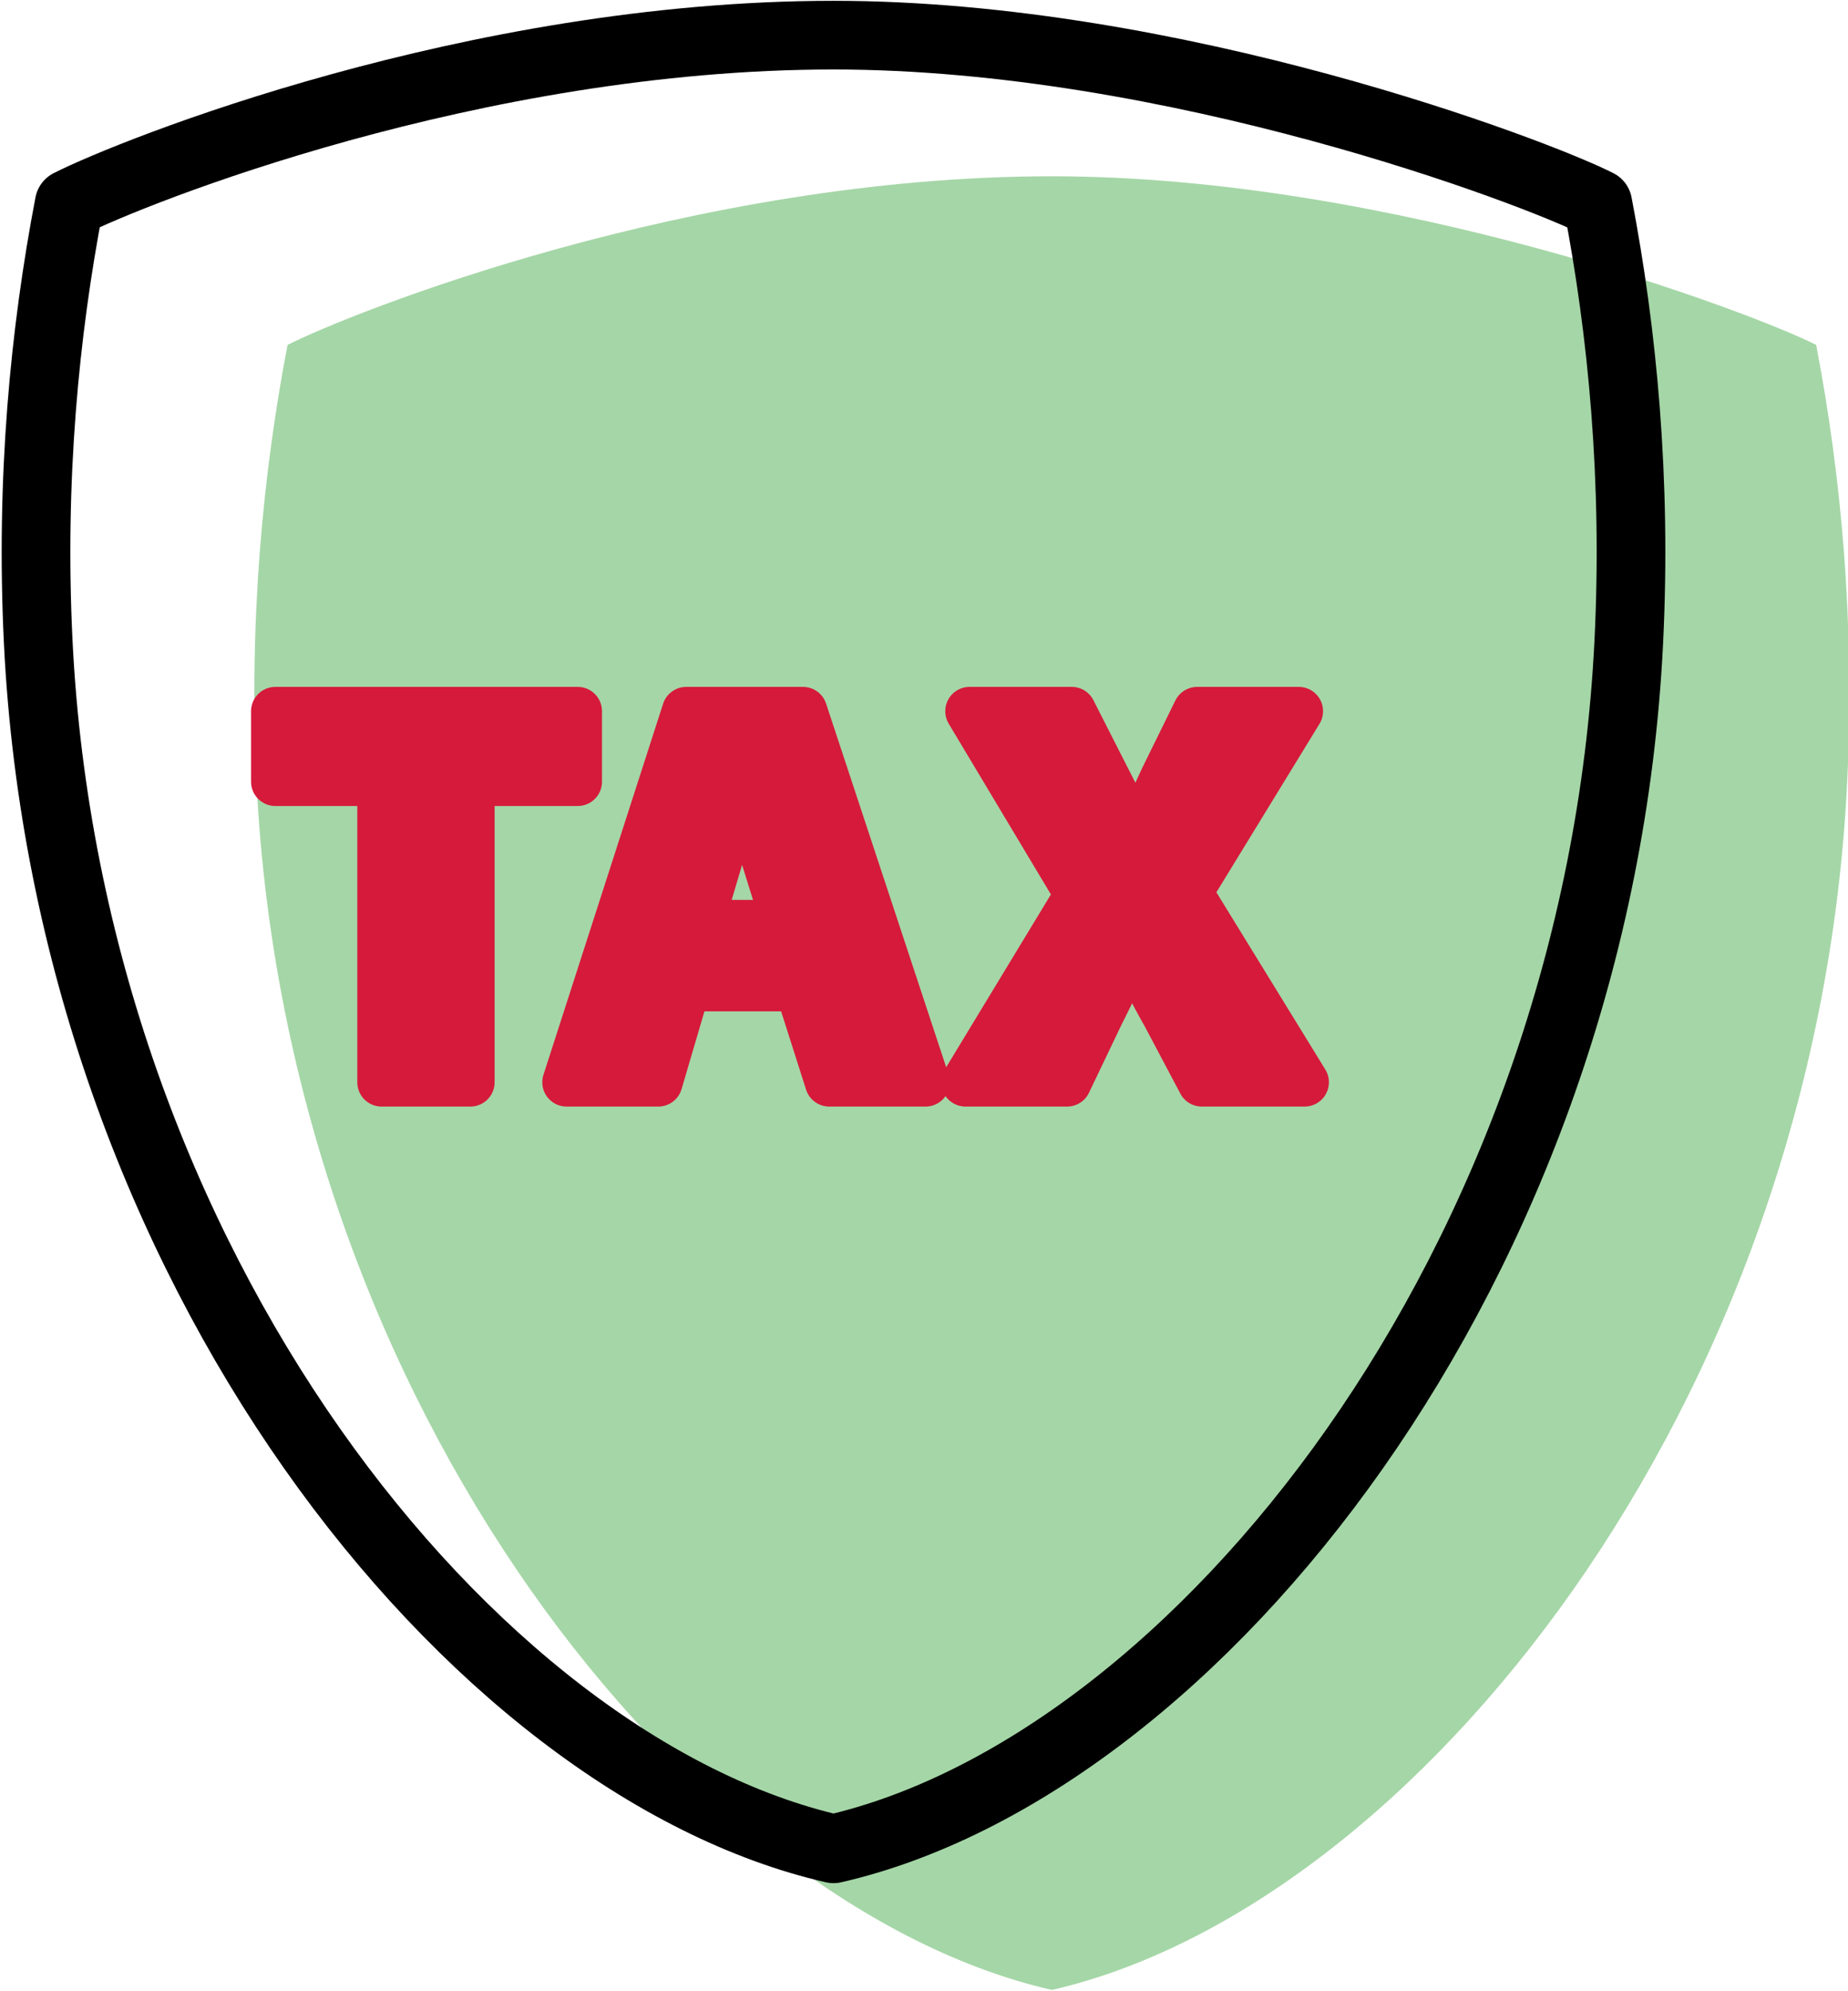 <?xml version="1.0" encoding="UTF-8" standalone="no"?>
<!DOCTYPE svg PUBLIC "-//W3C//DTD SVG 1.1//EN" "http://www.w3.org/Graphics/SVG/1.1/DTD/svg11.dtd">
<svg width="100%" height="100%" viewBox="0 0 323 348" version="1.1" xmlns="http://www.w3.org/2000/svg" xmlns:xlink="http://www.w3.org/1999/xlink" xml:space="preserve" xmlns:serif="http://www.serif.com/" style="fill-rule:evenodd;clip-rule:evenodd;stroke-linejoin:round;stroke-miterlimit:2;">
    <g transform="matrix(0.24,0,0,0.24,-119.376,-256.535)">
        <g transform="matrix(2.386,0,0,2.386,-5403.28,-1798.54)">
            <path d="M3027.38,1307.03C3008.17,1297.29 2898.27,1255.57 2794.09,1255.57C2684.17,1255.57 2580.01,1297.29 2560.81,1307.03C2553.32,1346.07 2548.92,1391.12 2551.35,1440.73C2560.71,1631.19 2683.92,1783.84 2794.09,1809.05C2904.26,1783.84 3027.47,1631.19 3036.83,1440.73C3039.27,1391.12 3034.87,1346.07 3027.38,1307.03Z" style="fill:rgb(165,214,167);fill-rule:nonzero;"/>
        </g>
        <g transform="matrix(2.386,0,0,2.386,-5403.28,-1798.54)">
            <path d="M2794.09,1780.1L2792.73,1779.72C2769.58,1773.15 2744.84,1759.64 2721.17,1740.63C2697.62,1721.7 2674.99,1697.21 2655.75,1669.82C2609.32,1603.73 2581.52,1521.84 2577.46,1439.24C2575.67,1402.9 2577.67,1366.14 2583.39,1329.98L2583.83,1327.19L2586.44,1326.13C2603.82,1319.06 2695.5,1283.78 2794.09,1283.78C2887.88,1283.78 2983.5,1319.27 3001.72,1326.38L3004.39,1327.43L3004.84,1330.26C3010.52,1366.32 3012.5,1402.99 3010.73,1439.24C3006.67,1521.84 2978.86,1603.73 2932.43,1669.82C2913.19,1697.21 2890.57,1721.7 2867.01,1740.63C2843.35,1759.64 2818.6,1773.15 2795.45,1779.72L2794.09,1780.1ZM2592.83,1334.34C2587.55,1368.92 2585.74,1404.03 2587.45,1438.75C2591.41,1519.49 2618.58,1599.51 2663.93,1664.08C2701.3,1717.27 2749.85,1756.64 2794.09,1769.7C2838.33,1756.64 2886.88,1717.27 2924.25,1664.08C2969.61,1599.5 2996.77,1519.48 3000.74,1438.75C3002.43,1404.13 3000.64,1369.13 2995.4,1334.66C2972.19,1325.81 2882.19,1293.78 2794.09,1293.78C2701.55,1293.78 2615.09,1325.51 2592.83,1334.34Z" style="fill:rgb(165,214,167);fill-rule:nonzero;"/>
        </g>
        <path d="M1373.03,1857.12L1347.1,1808.21C1336.47,1789.38 1329.67,1775.35 1321.6,1759.71L1320.75,1759.71C1314.8,1775.35 1307.57,1789.38 1298.22,1808.21L1274.84,1857.12L1200.89,1857.12L1283.77,1720.42L1203.86,1586.94L1278.24,1586.94L1303.32,1636.24C1311.82,1652.68 1318.2,1665.91 1325,1681.14L1325.85,1681.14C1332.65,1663.9 1338.17,1651.88 1345.4,1636.24L1369.62,1586.94L1443.58,1586.94L1362.83,1718.82L1447.83,1857.12L1373.03,1857.12Z" style="fill:rgb(214,26,60);stroke:rgb(214,26,60);stroke-width:1px;"/>
        <path d="M997.512,1787.77L977.112,1857.12L910.38,1857.12L997.512,1586.94L1082.52,1586.94L1171.78,1857.12L1101.65,1857.12L1079.54,1787.77L997.512,1787.77ZM1070.19,1742.07L1052.34,1684.75C1047.24,1668.71 1042.14,1648.67 1037.89,1632.63L1037.04,1632.63C1032.79,1648.67 1028.54,1669.11 1023.87,1684.75L1006.86,1742.07L1070.19,1742.07Z" style="fill:rgb(214,26,60);stroke:rgb(214,26,60);stroke-width:1px;"/>
        <path d="M775.619,1638.25L698.263,1638.25L698.263,1586.94L918.43,1586.94L918.43,1638.25L840.223,1638.25L840.223,1857.12L775.619,1857.12L775.619,1638.25Z" style="fill:rgb(214,26,60);stroke:rgb(214,26,60);stroke-width:1px;"/>
        <g transform="matrix(2.259,0,0,2.259,-5257.55,-1675.74)">
            <path d="M2670.59,1466.94L2636.34,1466.94L2636.34,1444.22L2733.8,1444.22L2733.8,1466.94L2699.18,1466.94L2699.18,1563.82L2670.59,1563.82L2670.59,1466.94Z" style="fill:rgb(206,44,44);fill-opacity:0;fill-rule:nonzero;stroke:rgb(214,26,60);stroke-width:15.68px;"/>
        </g>
        <g transform="matrix(2.259,0,0,2.259,-5249.03,-1675.74)">
            <path d="M2765.03,1533.12L2756,1563.82L2726.46,1563.82L2765.03,1444.22L2802.66,1444.22L2842.17,1563.82L2811.13,1563.82L2801.34,1533.12L2765.03,1533.12ZM2797.21,1512.89L2789.3,1487.52C2787.05,1480.42 2784.79,1471.55 2782.91,1464.45L2782.53,1464.45C2780.65,1471.55 2778.77,1480.6 2776.7,1487.52L2769.17,1512.89L2797.21,1512.89Z" style="fill:rgb(206,44,44);fill-opacity:0;fill-rule:nonzero;stroke:rgb(214,26,60);stroke-width:15.68px;"/>
        </g>
        <g transform="matrix(2.259,0,0,2.259,-5226.3,-1675.74)">
            <path d="M2921.19,1563.82L2909.72,1542.17C2905.01,1533.83 2902,1527.62 2898.43,1520.7L2898.05,1520.7C2895.42,1527.62 2892.22,1533.83 2888.08,1542.17L2877.73,1563.82L2845,1563.82L2881.68,1503.31L2846.31,1444.22L2879.24,1444.22L2890.34,1466.05C2894.1,1473.32 2896.92,1479.18 2899.93,1485.92L2900.31,1485.92C2903.32,1478.29 2905.76,1472.97 2908.96,1466.05L2919.69,1444.22L2952.42,1444.22L2916.68,1502.6L2954.31,1563.82L2921.19,1563.82Z" style="fill:rgb(206,44,44);fill-opacity:0;fill-rule:nonzero;stroke:rgb(214,26,60);stroke-width:15.68px;"/>
        </g>
        <g transform="matrix(2.386,0,0,2.386,-5562.29,-1901.3)">
            <path d="M3027.38,1307.03C3008.17,1297.29 2898.27,1255.57 2794.09,1255.57C2684.17,1255.57 2580.01,1297.29 2560.81,1307.03C2553.32,1346.07 2548.92,1391.12 2551.35,1440.73C2560.71,1631.19 2683.92,1783.84 2794.09,1809.05C2904.26,1783.84 3027.47,1631.19 3036.83,1440.73C3039.27,1391.12 3034.87,1346.07 3027.38,1307.03Z" style="fill:rgb(165,214,167);fill-opacity:0;fill-rule:nonzero;stroke:black;stroke-width:20.96px;"/>
        </g>
    </g>
</svg>
